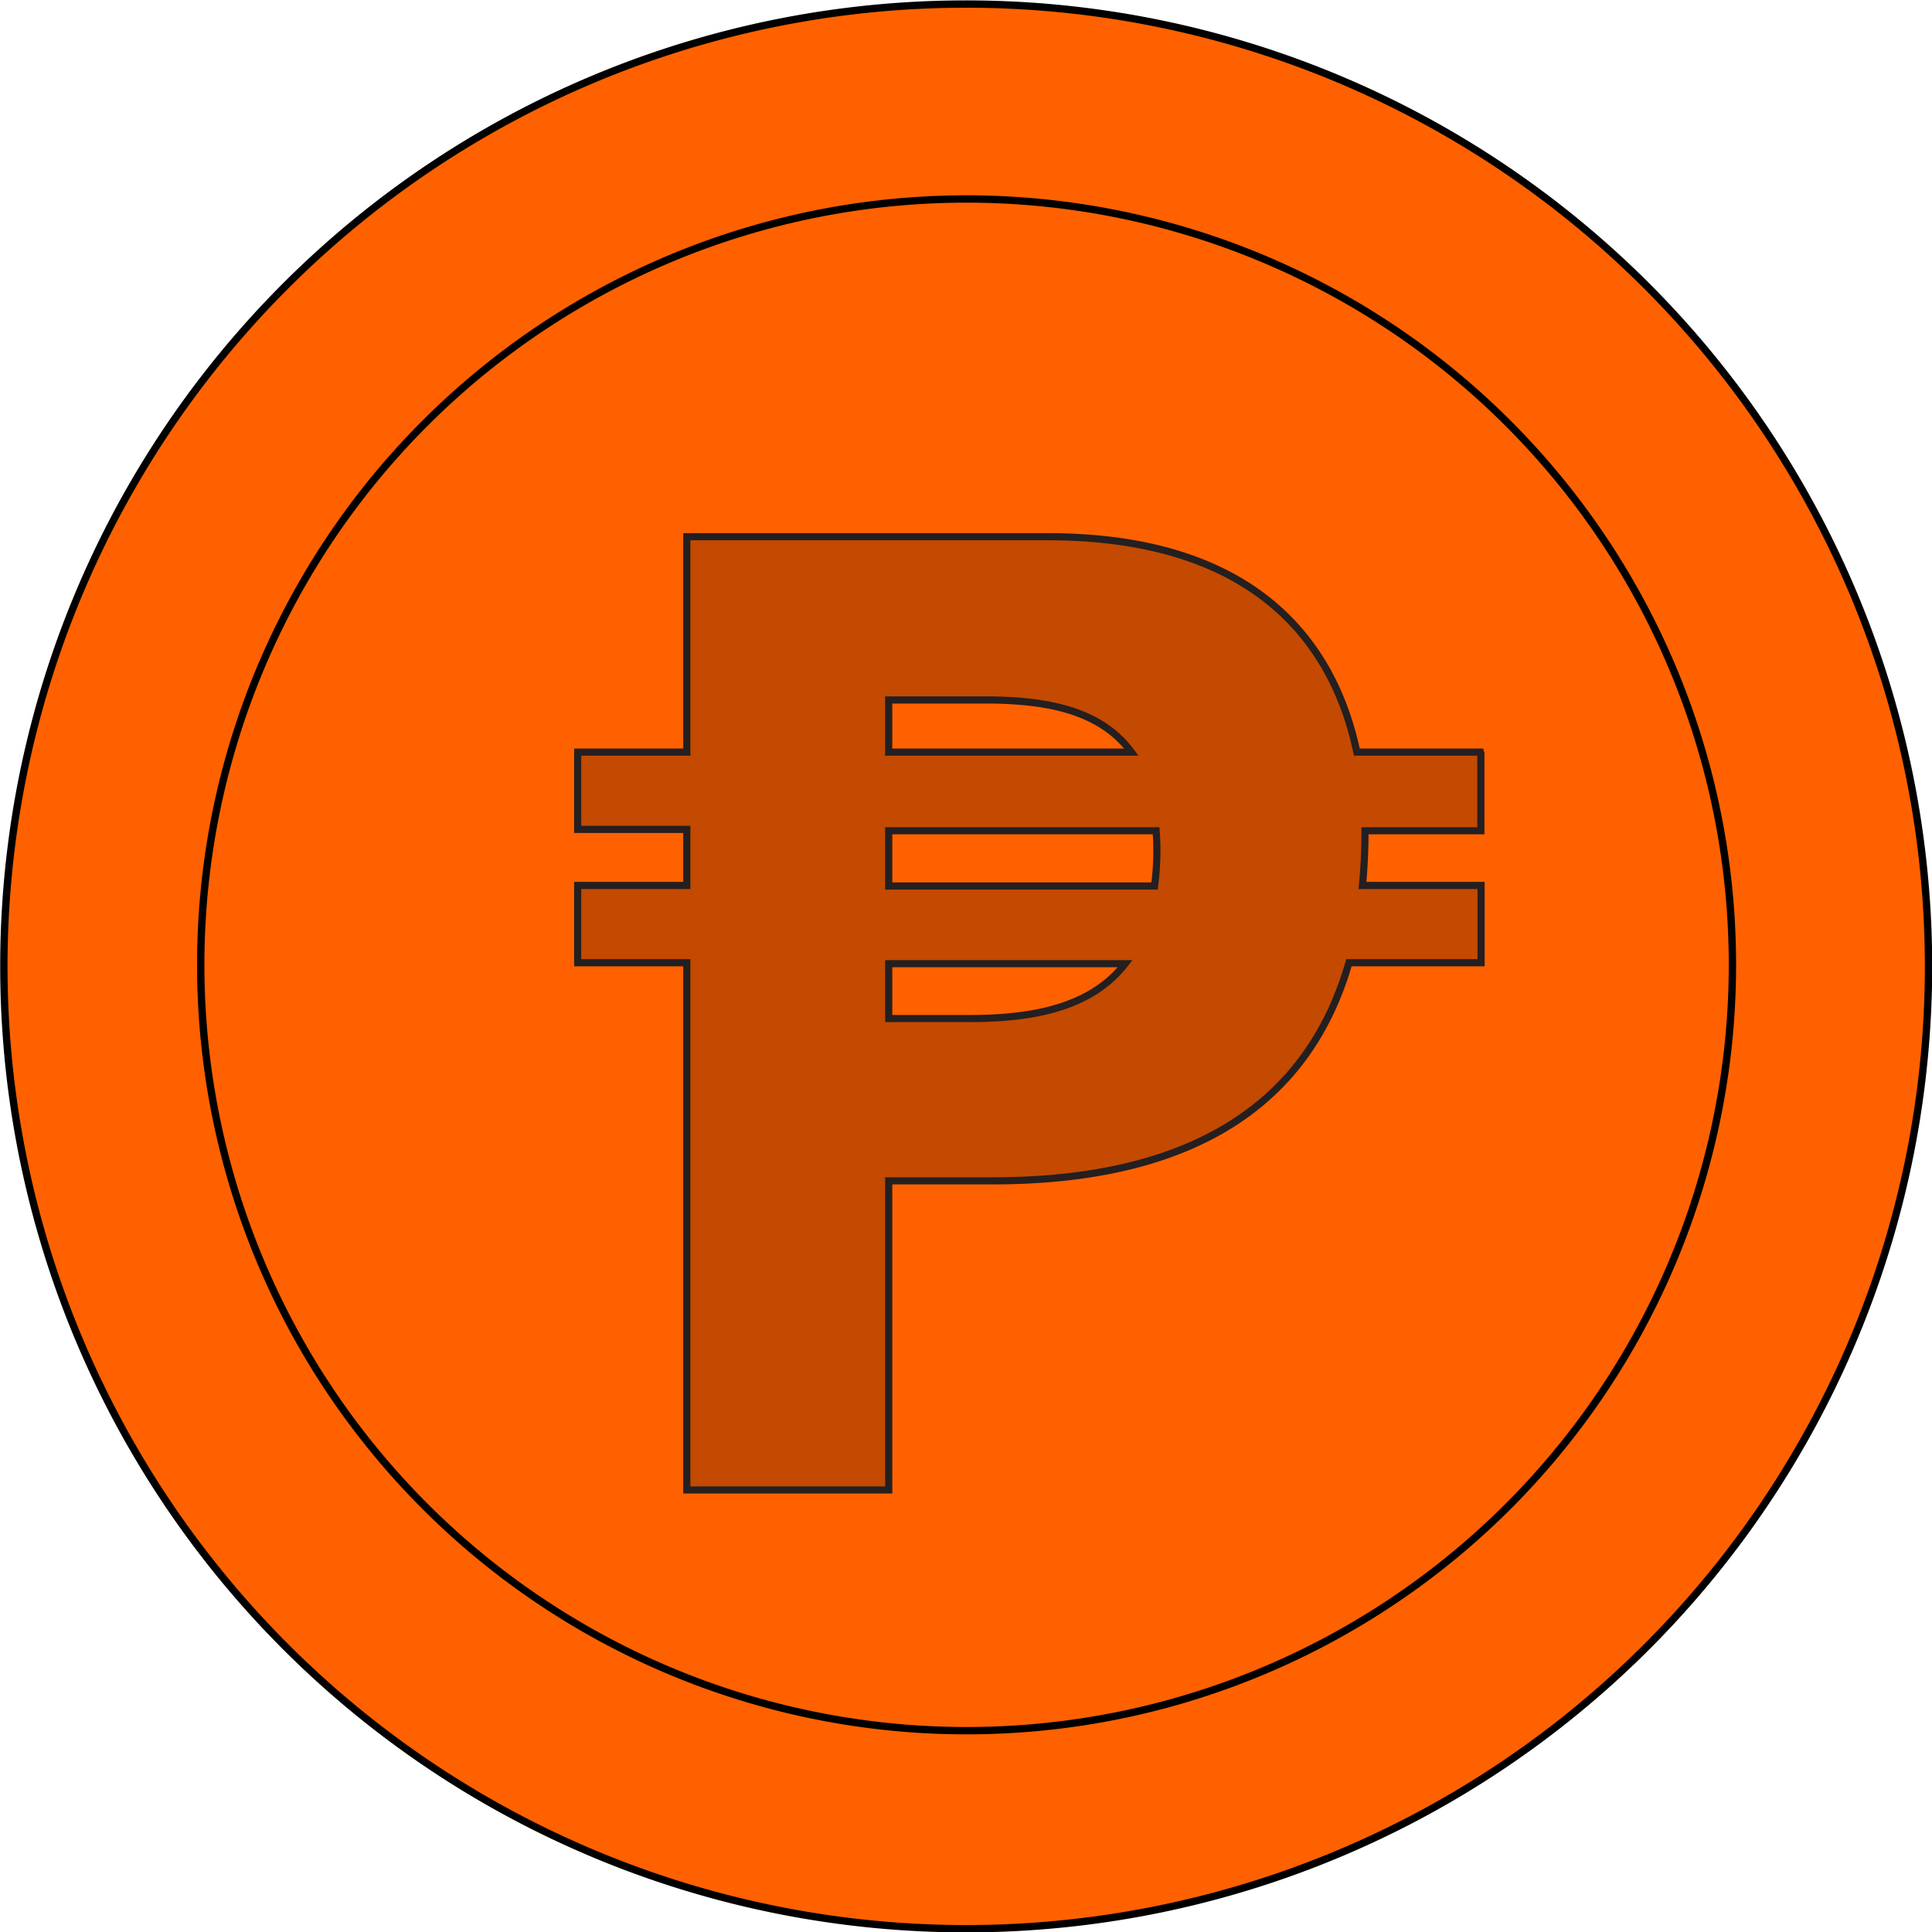 <svg id="Layer_1" data-name="Layer 1" xmlns="http://www.w3.org/2000/svg" viewBox="0 0 100 100"><defs><style>.cls-1{fill:#ff6100;stroke:#000;stroke-width:0.38px;}.cls-2{fill:#c34a00;stroke:#241f20;stroke-miterlimit:10;stroke-width:0.37px;}</style></defs><path class="cls-1" d="M.2,50A49.81,49.81,0,1,0,50,.21,49.8,49.8,0,0,0,.2,50Z"/><path class="cls-1" d="M10.39,49.93A39.64,39.64,0,1,0,50,10.3,39.63,39.63,0,0,0,10.39,49.93Z"/><path class="cls-2" d="M76.63,38.93h-6.4c-1.29-6.11-5.71-11.15-16-11.15H35.55V38.93H29.9v4h5.65v2.9H29.9v4h5.65V77.12H46v-16h5.39c10.12,0,16.29-3.83,18.43-11.29h6.84v-4H70.52c.08-.86.13-1.75.13-2.68V43h6v-4ZM46,36.23H51c3.31,0,6,.58,7.56,2.7H46ZM50.2,52.72H46V49.88H58.24C56.51,52.11,53.57,52.72,50.2,52.72Zm9.68-8.79a14.48,14.48,0,0,1-.12,1.93H46V43H59.84C59.86,43.27,59.88,43.59,59.88,43.93Z"/></svg>